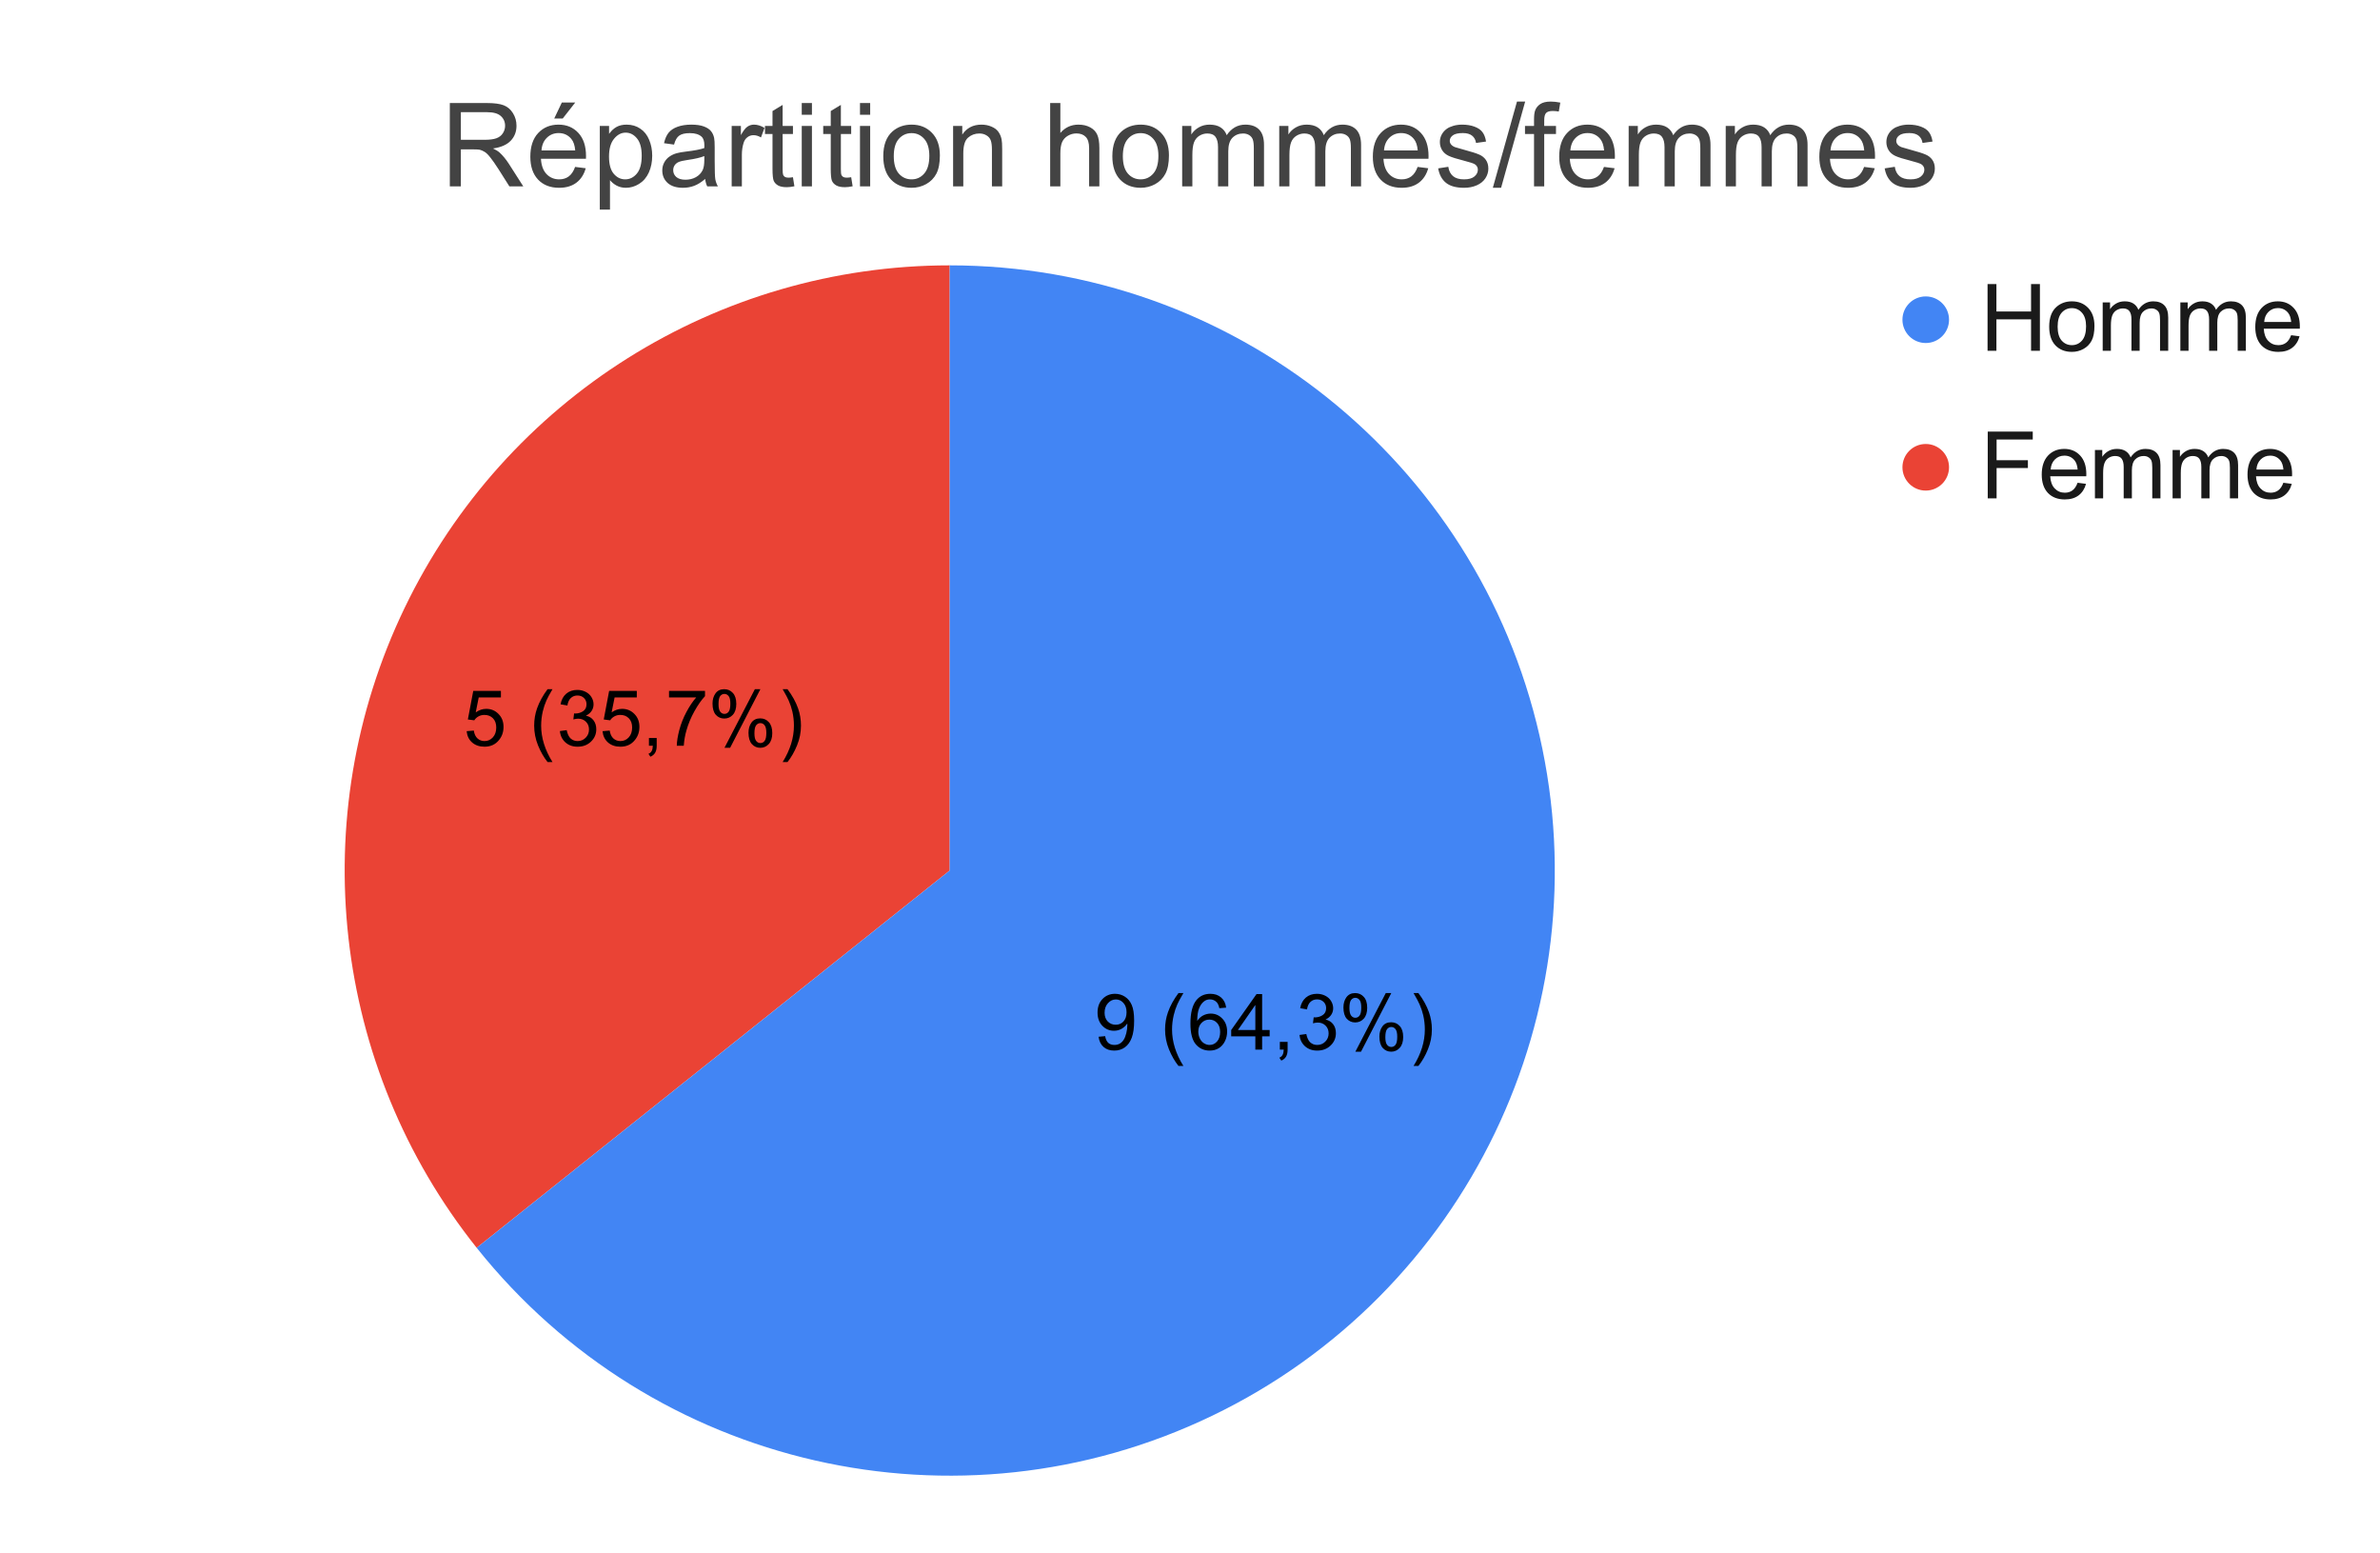 <svg version="1.1" viewBox="0.0 0.0 613.0 400.0" fill="none" stroke="none" stroke-linecap="square" stroke-miterlimit="10" width="613" height="400" xmlns:xlink="http://www.w3.org/1999/xlink" xmlns="http://www.w3.org/2000/svg"><path fill="#ffffff" d="M0 0L613.0 0L613.0 400.0L0 400.0L0 0Z" fill-rule="nonzero"/><path fill="#ea4335" d="M122.776 321.327C85.454 274.527 78.238 210.485 104.21 156.553C130.182 102.621 184.751 68.333 244.611 68.333L244.611 224.167Z" fill-rule="nonzero"/><path fill="#4285f4" d="M244.611 68.333C317.316 68.333 380.359 118.609 396.537 189.49C412.716 260.372 377.729 333.022 312.225 364.568C246.72 396.113 168.106 378.17 122.776 321.327L244.611 224.167Z" fill-rule="nonzero"/><path fill="#000000" d="M282.954 266.982L284.641 266.825Q284.86 268.013 285.454 268.56Q286.063 269.091 287.016 269.091Q287.829 269.091 288.438 268.732Q289.048 268.357 289.438 267.732Q289.829 267.107 290.094 266.06Q290.36 264.997 290.36 263.903Q290.36 263.794 290.344 263.56Q289.813 264.388 288.907 264.919Q288.001 265.435 286.923 265.435Q285.157 265.435 283.923 264.153Q282.688 262.857 282.688 260.747Q282.688 258.575 283.969 257.247Q285.266 255.919 287.188 255.919Q288.594 255.919 289.751 256.669Q290.907 257.419 291.501 258.81Q292.11 260.2 292.11 262.841Q292.11 265.591 291.501 267.216Q290.907 268.841 289.735 269.7Q288.563 270.544 286.985 270.544Q285.298 270.544 284.235 269.607Q283.173 268.669 282.954 266.982ZM290.157 260.669Q290.157 259.153 289.344 258.263Q288.548 257.372 287.407 257.372Q286.235 257.372 285.36 258.341Q284.501 259.294 284.501 260.81Q284.501 262.185 285.313 263.044Q286.141 263.888 287.36 263.888Q288.579 263.888 289.36 263.044Q290.157 262.185 290.157 260.669ZM303.532 274.497Q302.079 272.669 301.079 270.216Q300.079 267.747 300.079 265.107Q300.079 262.778 300.829 260.653Q301.704 258.185 303.532 255.732L304.798 255.732Q303.61 257.763 303.235 258.638Q302.641 259.982 302.298 261.45Q301.876 263.278 301.876 265.122Q301.876 269.81 304.798 274.497L303.532 274.497ZM315.813 259.482L314.063 259.622Q313.829 258.591 313.407 258.122Q312.688 257.357 311.641 257.357Q310.798 257.357 310.173 257.825Q309.344 258.435 308.86 259.607Q308.376 260.763 308.36 262.903Q309.001 261.95 309.907 261.482Q310.829 261.013 311.844 261.013Q313.594 261.013 314.829 262.31Q316.063 263.591 316.063 265.638Q316.063 266.997 315.485 268.153Q314.907 269.31 313.891 269.935Q312.876 270.544 311.579 270.544Q309.391 270.544 308.001 268.935Q306.61 267.31 306.61 263.591Q306.61 259.45 308.141 257.56Q309.485 255.919 311.751 255.919Q313.438 255.919 314.516 256.872Q315.594 257.81 315.813 259.482ZM308.641 265.653Q308.641 266.56 309.016 267.388Q309.407 268.216 310.094 268.653Q310.798 269.091 311.548 269.091Q312.673 269.091 313.469 268.2Q314.266 267.294 314.266 265.747Q314.266 264.263 313.469 263.419Q312.688 262.56 311.485 262.56Q310.298 262.56 309.469 263.419Q308.641 264.263 308.641 265.653ZM323.329 270.294L323.329 266.872L317.11 266.872L317.11 265.247L323.641 255.982L325.079 255.982L325.079 265.247L327.016 265.247L327.016 266.872L325.079 266.872L325.079 270.294L323.329 270.294ZM323.329 265.247L323.329 258.794L318.844 265.247L323.329 265.247ZM329.641 270.294L329.641 268.294L331.641 268.294L331.641 270.294Q331.641 271.403 331.251 272.075Q330.86 272.763 330.016 273.122L329.516 272.372Q330.079 272.138 330.344 271.653Q330.61 271.185 330.641 270.294L329.641 270.294ZM334.704 266.513L336.454 266.278Q336.766 267.778 337.485 268.435Q338.219 269.091 339.266 269.091Q340.501 269.091 341.344 268.232Q342.204 267.372 342.204 266.107Q342.204 264.888 341.407 264.107Q340.626 263.325 339.407 263.325Q338.907 263.325 338.173 263.513L338.36 261.966Q338.532 261.997 338.641 261.997Q339.766 261.997 340.657 261.419Q341.563 260.825 341.563 259.607Q341.563 258.638 340.907 257.997Q340.251 257.357 339.219 257.357Q338.204 257.357 337.516 258.013Q336.829 258.653 336.641 259.935L334.876 259.622Q335.204 257.857 336.344 256.888Q337.485 255.919 339.188 255.919Q340.36 255.919 341.344 256.419Q342.329 256.919 342.844 257.794Q343.376 258.669 343.376 259.638Q343.376 260.56 342.876 261.325Q342.376 262.091 341.407 262.544Q342.673 262.825 343.376 263.763Q344.079 264.685 344.079 266.06Q344.079 267.935 342.704 269.247Q341.344 270.544 339.251 270.544Q337.36 270.544 336.11 269.419Q334.876 268.294 334.704 266.513ZM346.016 259.419Q346.016 257.888 346.782 256.81Q347.563 255.732 349.032 255.732Q350.376 255.732 351.251 256.7Q352.141 257.653 352.141 259.528Q352.141 261.341 351.251 262.325Q350.36 263.294 349.048 263.294Q347.751 263.294 346.876 262.341Q346.016 261.372 346.016 259.419ZM349.079 256.95Q348.423 256.95 347.985 257.513Q347.563 258.075 347.563 259.591Q347.563 260.966 348.001 261.528Q348.438 262.091 349.079 262.091Q349.751 262.091 350.173 261.528Q350.61 260.95 350.61 259.45Q350.61 258.06 350.173 257.513Q349.735 256.95 349.079 256.95ZM349.094 270.825L356.923 255.732L358.344 255.732L350.548 270.825L349.094 270.825ZM355.282 266.935Q355.282 265.388 356.048 264.325Q356.829 263.247 358.298 263.247Q359.641 263.247 360.516 264.216Q361.407 265.169 361.407 267.044Q361.407 268.857 360.516 269.841Q359.626 270.825 358.313 270.825Q357.016 270.825 356.141 269.857Q355.282 268.872 355.282 266.935ZM358.344 264.466Q357.688 264.466 357.251 265.028Q356.813 265.591 356.813 267.107Q356.813 268.482 357.251 269.044Q357.688 269.607 358.344 269.607Q359.016 269.607 359.438 269.044Q359.876 268.482 359.876 266.966Q359.876 265.591 359.438 265.028Q359.001 264.466 358.344 264.466ZM365.329 274.497L364.079 274.497Q366.985 269.81 366.985 265.122Q366.985 263.278 366.579 261.482Q366.235 260.013 365.641 258.669Q365.266 257.778 364.079 255.732L365.329 255.732Q367.173 258.185 368.048 260.653Q368.798 262.778 368.798 265.107Q368.798 267.747 367.782 270.216Q366.782 272.669 365.329 274.497Z" fill-rule="nonzero"/><path fill="#000000" d="M120.19 188.289L122.034 188.133Q122.237 189.477 122.987 190.164Q123.737 190.836 124.8 190.836Q126.065 190.836 126.94 189.883Q127.815 188.93 127.815 187.336Q127.815 185.836 126.972 184.977Q126.128 184.102 124.769 184.102Q123.909 184.102 123.222 184.492Q122.55 184.867 122.159 185.492L120.503 185.274L121.894 177.914L129.018 177.914L129.018 179.602L123.3 179.602L122.534 183.446Q123.815 182.539 125.237 182.539Q127.112 182.539 128.393 183.852Q129.69 185.149 129.69 187.18Q129.69 189.133 128.55 190.539Q127.175 192.289 124.8 192.289Q122.847 192.289 121.597 191.196Q120.362 190.102 120.19 188.289ZM141.034 196.242Q139.581 194.414 138.581 191.961Q137.581 189.492 137.581 186.852Q137.581 184.524 138.331 182.399Q139.206 179.93 141.034 177.477L142.3 177.477Q141.112 179.508 140.737 180.383Q140.143 181.727 139.8 183.196Q139.378 185.024 139.378 186.867Q139.378 191.555 142.3 196.242L141.034 196.242ZM144.206 188.258L145.956 188.024Q146.268 189.524 146.987 190.18Q147.722 190.836 148.768 190.836Q150.003 190.836 150.847 189.977Q151.706 189.117 151.706 187.852Q151.706 186.633 150.909 185.852Q150.128 185.071 148.909 185.071Q148.409 185.071 147.675 185.258L147.862 183.711Q148.034 183.742 148.143 183.742Q149.268 183.742 150.159 183.164Q151.065 182.571 151.065 181.352Q151.065 180.383 150.409 179.742Q149.753 179.102 148.722 179.102Q147.706 179.102 147.018 179.758Q146.331 180.399 146.143 181.68L144.378 181.367Q144.706 179.602 145.847 178.633Q146.987 177.664 148.69 177.664Q149.862 177.664 150.847 178.164Q151.831 178.664 152.347 179.539Q152.878 180.414 152.878 181.383Q152.878 182.305 152.378 183.071Q151.878 183.836 150.909 184.289Q152.175 184.571 152.878 185.508Q153.581 186.43 153.581 187.805Q153.581 189.68 152.206 190.992Q150.847 192.289 148.753 192.289Q146.862 192.289 145.612 191.164Q144.378 190.039 144.206 188.258ZM155.19 188.289L157.034 188.133Q157.237 189.477 157.987 190.164Q158.737 190.836 159.8 190.836Q161.065 190.836 161.94 189.883Q162.815 188.93 162.815 187.336Q162.815 185.836 161.972 184.977Q161.128 184.102 159.768 184.102Q158.909 184.102 158.222 184.492Q157.55 184.867 157.159 185.492L155.503 185.274L156.893 177.914L164.018 177.914L164.018 179.602L158.3 179.602L157.534 183.446Q158.815 182.539 160.237 182.539Q162.112 182.539 163.393 183.852Q164.69 185.149 164.69 187.18Q164.69 189.133 163.55 190.539Q162.175 192.289 159.8 192.289Q157.847 192.289 156.597 191.196Q155.362 190.102 155.19 188.289ZM167.143 192.039L167.143 190.039L169.143 190.039L169.143 192.039Q169.143 193.149 168.753 193.821Q168.362 194.508 167.518 194.867L167.018 194.117Q167.581 193.883 167.847 193.399Q168.112 192.93 168.143 192.039L167.143 192.039ZM172.315 179.602L172.315 177.914L181.581 177.914L181.581 179.274Q180.206 180.727 178.862 183.149Q177.518 185.555 176.8 188.102Q176.268 189.899 176.112 192.039L174.315 192.039Q174.347 190.352 174.972 187.961Q175.612 185.571 176.8 183.352Q177.987 181.117 179.315 179.602L172.315 179.602ZM183.518 181.164Q183.518 179.633 184.284 178.555Q185.065 177.477 186.534 177.477Q187.878 177.477 188.753 178.446Q189.643 179.399 189.643 181.274Q189.643 183.086 188.753 184.071Q187.862 185.039 186.55 185.039Q185.253 185.039 184.378 184.086Q183.518 183.117 183.518 181.164ZM186.581 178.696Q185.925 178.696 185.487 179.258Q185.065 179.821 185.065 181.336Q185.065 182.711 185.503 183.274Q185.94 183.836 186.581 183.836Q187.253 183.836 187.675 183.274Q188.112 182.696 188.112 181.196Q188.112 179.805 187.675 179.258Q187.237 178.696 186.581 178.696ZM186.597 192.571L194.425 177.477L195.847 177.477L188.05 192.571L186.597 192.571ZM192.784 188.68Q192.784 187.133 193.55 186.071Q194.331 184.992 195.8 184.992Q197.143 184.992 198.018 185.961Q198.909 186.914 198.909 188.789Q198.909 190.602 198.018 191.586Q197.128 192.571 195.815 192.571Q194.518 192.571 193.643 191.602Q192.784 190.617 192.784 188.68ZM195.847 186.211Q195.19 186.211 194.753 186.774Q194.315 187.336 194.315 188.852Q194.315 190.227 194.753 190.789Q195.19 191.352 195.847 191.352Q196.518 191.352 196.94 190.789Q197.378 190.227 197.378 188.711Q197.378 187.336 196.94 186.774Q196.503 186.211 195.847 186.211ZM202.831 196.242L201.581 196.242Q204.487 191.555 204.487 186.867Q204.487 185.024 204.081 183.227Q203.737 181.758 203.143 180.414Q202.768 179.524 201.581 177.477L202.831 177.477Q204.675 179.93 205.55 182.399Q206.3 184.524 206.3 186.852Q206.3 189.492 205.284 191.961Q204.284 194.414 202.831 196.242Z" fill-rule="nonzero"/><path fill="#4285f4" d="M502.0 82.333C502.0 85.647 499.314 88.333 496.0 88.333C492.686 88.333 490.0 85.647 490.0 82.333C490.0 79.02 492.686 76.333 496.0 76.333C499.314 76.333 502.0 79.02 502.0 82.333Z" fill-rule="nonzero"/><path fill="#1a1a1a" d="M511.922 90.333L511.922 73.146L514.203 73.146L514.203 80.208L523.125 80.208L523.125 73.146L525.406 73.146L525.406 90.333L523.125 90.333L523.125 82.24L514.203 82.24L514.203 90.333L511.922 90.333ZM527.797 84.115Q527.797 80.646 529.719 78.99Q531.328 77.599 533.641 77.599Q536.203 77.599 537.828 79.286Q539.453 80.974 539.453 83.927Q539.453 86.333 538.734 87.708Q538.016 89.083 536.641 89.849Q535.266 90.615 533.641 90.615Q531.016 90.615 529.406 88.943Q527.797 87.255 527.797 84.115ZM529.969 84.115Q529.969 86.505 531.0 87.693Q532.047 88.88 533.641 88.88Q535.203 88.88 536.25 87.693Q537.297 86.49 537.297 84.036Q537.297 81.724 536.234 80.536Q535.188 79.349 533.641 79.349Q532.047 79.349 531.0 80.536Q529.969 81.724 529.969 84.115ZM541.578 90.333L541.578 77.88L543.469 77.88L543.469 79.63Q544.062 78.724 545.031 78.161Q546.0 77.599 547.25 77.599Q548.625 77.599 549.5 78.177Q550.391 78.755 550.766 79.786Q552.234 77.599 554.609 77.599Q556.453 77.599 557.453 78.63Q558.453 79.661 558.453 81.786L558.453 90.333L556.344 90.333L556.344 82.49Q556.344 81.224 556.141 80.677Q555.938 80.115 555.391 79.771Q554.859 79.427 554.141 79.427Q552.828 79.427 551.953 80.302Q551.094 81.177 551.094 83.099L551.094 90.333L548.984 90.333L548.984 82.24Q548.984 80.833 548.469 80.13Q547.953 79.427 546.781 79.427Q545.891 79.427 545.125 79.896Q544.375 80.365 544.031 81.271Q543.688 82.177 543.688 83.88L543.688 90.333L541.578 90.333ZM561.578 90.333L561.578 77.88L563.469 77.88L563.469 79.63Q564.062 78.724 565.031 78.161Q566.0 77.599 567.25 77.599Q568.625 77.599 569.5 78.177Q570.391 78.755 570.766 79.786Q572.234 77.599 574.609 77.599Q576.453 77.599 577.453 78.63Q578.453 79.661 578.453 81.786L578.453 90.333L576.344 90.333L576.344 82.49Q576.344 81.224 576.141 80.677Q575.938 80.115 575.391 79.771Q574.859 79.427 574.141 79.427Q572.828 79.427 571.953 80.302Q571.094 81.177 571.094 83.099L571.094 90.333L568.984 90.333L568.984 82.24Q568.984 80.833 568.469 80.13Q567.953 79.427 566.781 79.427Q565.891 79.427 565.125 79.896Q564.375 80.365 564.031 81.271Q563.688 82.177 563.688 83.88L563.688 90.333L561.578 90.333ZM590.109 86.318L592.281 86.599Q591.766 88.505 590.375 89.568Q588.984 90.615 586.812 90.615Q584.078 90.615 582.469 88.943Q580.875 87.255 580.875 84.208Q580.875 81.068 582.484 79.333Q584.109 77.599 586.688 77.599Q589.188 77.599 590.766 79.302Q592.359 81.005 592.359 84.083Q592.359 84.271 592.344 84.646L583.062 84.646Q583.172 86.693 584.219 87.786Q585.266 88.88 586.828 88.88Q587.984 88.88 588.797 88.271Q589.625 87.661 590.109 86.318ZM583.172 82.911L590.125 82.911Q589.984 81.349 589.328 80.552Q588.328 79.333 586.719 79.333Q585.266 79.333 584.266 80.318Q583.281 81.286 583.172 82.911Z" fill-rule="nonzero"/><path fill="#ea4335" d="M502.0 120.333C502.0 123.647 499.314 126.333 496.0 126.333C492.686 126.333 490.0 123.647 490.0 120.333C490.0 117.02 492.686 114.333 496.0 114.333C499.314 114.333 502.0 117.02 502.0 120.333Z" fill-rule="nonzero"/><path fill="#1a1a1a" d="M511.969 128.333L511.969 111.146L523.562 111.146L523.562 113.177L514.25 113.177L514.25 118.505L522.312 118.505L522.312 120.521L514.25 120.521L514.25 128.333L511.969 128.333ZM535.109 124.318L537.281 124.599Q536.766 126.505 535.375 127.568Q533.984 128.615 531.812 128.615Q529.078 128.615 527.469 126.943Q525.875 125.255 525.875 122.208Q525.875 119.068 527.484 117.333Q529.109 115.599 531.688 115.599Q534.188 115.599 535.766 117.302Q537.359 119.005 537.359 122.083Q537.359 122.271 537.344 122.646L528.062 122.646Q528.172 124.693 529.219 125.786Q530.266 126.88 531.828 126.88Q532.984 126.88 533.797 126.271Q534.625 125.661 535.109 124.318ZM528.172 120.911L535.125 120.911Q534.984 119.349 534.328 118.552Q533.328 117.333 531.719 117.333Q530.266 117.333 529.266 118.318Q528.281 119.286 528.172 120.911ZM539.578 128.333L539.578 115.88L541.469 115.88L541.469 117.63Q542.062 116.724 543.031 116.161Q544.0 115.599 545.25 115.599Q546.625 115.599 547.5 116.177Q548.391 116.755 548.766 117.786Q550.234 115.599 552.609 115.599Q554.453 115.599 555.453 116.63Q556.453 117.661 556.453 119.786L556.453 128.333L554.344 128.333L554.344 120.49Q554.344 119.224 554.141 118.677Q553.938 118.115 553.391 117.771Q552.859 117.427 552.141 117.427Q550.828 117.427 549.953 118.302Q549.094 119.177 549.094 121.099L549.094 128.333L546.984 128.333L546.984 120.24Q546.984 118.833 546.469 118.13Q545.953 117.427 544.781 117.427Q543.891 117.427 543.125 117.896Q542.375 118.365 542.031 119.271Q541.688 120.177 541.688 121.88L541.688 128.333L539.578 128.333ZM559.578 128.333L559.578 115.88L561.469 115.88L561.469 117.63Q562.062 116.724 563.031 116.161Q564.0 115.599 565.25 115.599Q566.625 115.599 567.5 116.177Q568.391 116.755 568.766 117.786Q570.234 115.599 572.609 115.599Q574.453 115.599 575.453 116.63Q576.453 117.661 576.453 119.786L576.453 128.333L574.344 128.333L574.344 120.49Q574.344 119.224 574.141 118.677Q573.938 118.115 573.391 117.771Q572.859 117.427 572.141 117.427Q570.828 117.427 569.953 118.302Q569.094 119.177 569.094 121.099L569.094 128.333L566.984 128.333L566.984 120.24Q566.984 118.833 566.469 118.13Q565.953 117.427 564.781 117.427Q563.891 117.427 563.125 117.896Q562.375 118.365 562.031 119.271Q561.688 120.177 561.688 121.88L561.688 128.333L559.578 128.333ZM588.109 124.318L590.281 124.599Q589.766 126.505 588.375 127.568Q586.984 128.615 584.812 128.615Q582.078 128.615 580.469 126.943Q578.875 125.255 578.875 122.208Q578.875 119.068 580.484 117.333Q582.109 115.599 584.688 115.599Q587.188 115.599 588.766 117.302Q590.359 119.005 590.359 122.083Q590.359 122.271 590.344 122.646L581.062 122.646Q581.172 124.693 582.219 125.786Q583.266 126.88 584.828 126.88Q585.984 126.88 586.797 126.271Q587.625 125.661 588.109 124.318ZM581.172 120.911L588.125 120.911Q587.984 119.349 587.328 118.552Q586.328 117.333 584.719 117.333Q583.266 117.333 582.266 118.318Q581.281 119.286 581.172 120.911Z" fill-rule="nonzero"/><path fill="#434343" d="M115.859 48.0L115.859 26.531L125.375 26.531Q128.25 26.531 129.734 27.109Q131.234 27.688 132.125 29.156Q133.031 30.609 133.031 32.391Q133.031 34.672 131.547 36.234Q130.062 37.797 126.984 38.234Q128.109 38.766 128.688 39.297Q129.938 40.438 131.047 42.156L134.781 48.0L131.203 48.0L128.375 43.531Q127.125 41.594 126.312 40.578Q125.516 39.547 124.875 39.141Q124.234 38.734 123.578 38.562Q123.094 38.469 122.0 38.469L118.703 38.469L118.703 48.0L115.859 48.0ZM118.703 36.0L124.812 36.0Q126.75 36.0 127.844 35.609Q128.953 35.203 129.516 34.312Q130.094 33.422 130.094 32.391Q130.094 30.859 128.984 29.875Q127.891 28.891 125.5 28.891L118.703 28.891L118.703 36.0ZM148.125 42.984L150.859 43.328Q150.203 45.719 148.453 47.047Q146.719 48.359 144.016 48.359Q140.594 48.359 138.594 46.25Q136.594 44.141 136.594 40.359Q136.594 36.422 138.609 34.266Q140.641 32.094 143.859 32.094Q146.984 32.094 148.953 34.219Q150.938 36.344 150.938 40.188Q150.938 40.422 150.922 40.891L139.328 40.891Q139.469 43.453 140.766 44.828Q142.078 46.188 144.031 46.188Q145.469 46.188 146.5 45.422Q147.531 44.656 148.125 42.984ZM139.469 38.734L148.156 38.734Q147.984 36.766 147.156 35.781Q145.906 34.266 143.891 34.266Q142.078 34.266 140.844 35.484Q139.609 36.688 139.469 38.734ZM142.75 30.516L144.703 26.406L148.156 26.406L144.938 30.516L142.75 30.516ZM154.484 53.969L154.484 32.438L156.875 32.438L156.875 34.469Q157.734 33.281 158.797 32.688Q159.875 32.094 161.391 32.094Q163.391 32.094 164.906 33.125Q166.438 34.141 167.203 36.016Q167.984 37.875 167.984 40.109Q167.984 42.484 167.125 44.406Q166.266 46.312 164.625 47.344Q163.0 48.359 161.203 48.359Q159.891 48.359 158.828 47.797Q157.781 47.234 157.109 46.391L157.109 53.969L154.484 53.969ZM156.859 40.312Q156.859 43.312 158.078 44.75Q159.297 46.188 161.031 46.188Q162.781 46.188 164.031 44.703Q165.281 43.203 165.281 40.094Q165.281 37.109 164.062 35.641Q162.844 34.156 161.141 34.156Q159.453 34.156 158.156 35.734Q156.859 37.312 156.859 40.312ZM181.625 46.078Q180.172 47.328 178.812 47.844Q177.453 48.359 175.906 48.359Q173.344 48.359 171.953 47.109Q170.578 45.844 170.578 43.891Q170.578 42.75 171.094 41.812Q171.625 40.859 172.469 40.297Q173.312 39.719 174.359 39.438Q175.141 39.219 176.703 39.031Q179.906 38.656 181.406 38.125Q181.422 37.578 181.422 37.438Q181.422 35.828 180.672 35.172Q179.672 34.281 177.672 34.281Q175.812 34.281 174.922 34.938Q174.047 35.578 173.609 37.234L171.031 36.875Q171.391 35.219 172.188 34.203Q173.0 33.188 174.516 32.641Q176.047 32.094 178.062 32.094Q180.047 32.094 181.281 32.562Q182.531 33.031 183.109 33.75Q183.703 34.453 183.938 35.531Q184.078 36.203 184.078 37.969L184.078 41.484Q184.078 45.156 184.234 46.141Q184.406 47.109 184.906 48.0L182.156 48.0Q181.75 47.172 181.625 46.078ZM181.406 40.188Q179.969 40.781 177.109 41.188Q175.484 41.422 174.797 41.719Q174.125 42.016 173.75 42.578Q173.391 43.141 173.391 43.828Q173.391 44.875 174.188 45.578Q175.0 46.281 176.531 46.281Q178.062 46.281 179.234 45.625Q180.422 44.953 180.984 43.797Q181.406 42.906 181.406 41.156L181.406 40.188ZM188.453 48.0L188.453 32.438L190.828 32.438L190.828 34.797Q191.734 33.141 192.5 32.625Q193.266 32.094 194.188 32.094Q195.531 32.094 196.906 32.938L196.0 35.391Q195.031 34.812 194.062 34.812Q193.188 34.812 192.5 35.344Q191.812 35.859 191.531 36.781Q191.078 38.188 191.078 39.859L191.078 48.0L188.453 48.0ZM204.234 45.641L204.609 47.969Q203.5 48.203 202.625 48.203Q201.188 48.203 200.391 47.75Q199.609 47.297 199.281 46.562Q198.969 45.812 198.969 43.438L198.969 34.5L197.031 34.5L197.031 32.438L198.969 32.438L198.969 28.594L201.578 27.016L201.578 32.438L204.234 32.438L204.234 34.5L201.578 34.5L201.578 43.594Q201.578 44.719 201.719 45.047Q201.859 45.359 202.172 45.562Q202.484 45.75 203.078 45.75Q203.516 45.75 204.234 45.641ZM206.5 29.562L206.5 26.531L209.125 26.531L209.125 29.562L206.5 29.562ZM206.5 48.0L206.5 32.438L209.125 32.438L209.125 48.0L206.5 48.0ZM219.234 45.641L219.609 47.969Q218.5 48.203 217.625 48.203Q216.188 48.203 215.391 47.75Q214.609 47.297 214.281 46.562Q213.969 45.812 213.969 43.438L213.969 34.5L212.031 34.5L212.031 32.438L213.969 32.438L213.969 28.594L216.578 27.016L216.578 32.438L219.234 32.438L219.234 34.5L216.578 34.5L216.578 43.594Q216.578 44.719 216.719 45.047Q216.859 45.359 217.172 45.562Q217.484 45.75 218.078 45.75Q218.516 45.75 219.234 45.641ZM221.5 29.562L221.5 26.531L224.125 26.531L224.125 29.562L221.5 29.562ZM221.5 48.0L221.5 32.438L224.125 32.438L224.125 48.0L221.5 48.0ZM227.5 40.219Q227.5 35.906 229.906 33.812Q231.906 32.094 234.797 32.094Q238.0 32.094 240.031 34.203Q242.078 36.297 242.078 40.0Q242.078 43.0 241.172 44.734Q240.266 46.453 238.547 47.406Q236.828 48.359 234.797 48.359Q231.531 48.359 229.516 46.266Q227.5 44.156 227.5 40.219ZM230.203 40.219Q230.203 43.203 231.5 44.703Q232.812 46.188 234.797 46.188Q236.75 46.188 238.047 44.688Q239.359 43.188 239.359 40.141Q239.359 37.25 238.047 35.766Q236.734 34.281 234.797 34.281Q232.812 34.281 231.5 35.766Q230.203 37.234 230.203 40.219ZM245.484 48.0L245.484 32.438L247.844 32.438L247.844 34.656Q249.562 32.094 252.797 32.094Q254.203 32.094 255.375 32.609Q256.562 33.109 257.141 33.938Q257.734 34.75 257.969 35.875Q258.125 36.609 258.125 38.438L258.125 48.0L255.484 48.0L255.484 38.531Q255.484 36.922 255.172 36.125Q254.875 35.328 254.078 34.859Q253.297 34.375 252.25 34.375Q250.562 34.375 249.328 35.453Q248.109 36.516 248.109 39.5L248.109 48.0L245.484 48.0ZM270.484 48.0L270.484 26.531L273.109 26.531L273.109 34.234Q274.953 32.094 277.766 32.094Q279.5 32.094 280.766 32.781Q282.047 33.453 282.594 34.656Q283.156 35.859 283.156 38.141L283.156 48.0L280.516 48.0L280.516 38.141Q280.516 36.156 279.656 35.266Q278.797 34.359 277.234 34.359Q276.062 34.359 275.031 34.969Q274.0 35.578 273.547 36.625Q273.109 37.656 273.109 39.484L273.109 48.0L270.484 48.0ZM286.5 40.219Q286.5 35.906 288.906 33.812Q290.906 32.094 293.797 32.094Q297.0 32.094 299.031 34.203Q301.078 36.297 301.078 40.0Q301.078 43.0 300.172 44.734Q299.266 46.453 297.547 47.406Q295.828 48.359 293.797 48.359Q290.531 48.359 288.516 46.266Q286.5 44.156 286.5 40.219ZM289.203 40.219Q289.203 43.203 290.5 44.703Q291.812 46.188 293.797 46.188Q295.75 46.188 297.047 44.688Q298.359 43.188 298.359 40.141Q298.359 37.25 297.047 35.766Q295.734 34.281 293.797 34.281Q291.812 34.281 290.5 35.766Q289.203 37.234 289.203 40.219ZM304.484 48.0L304.484 32.438L306.844 32.438L306.844 34.625Q307.562 33.484 308.781 32.797Q310.0 32.094 311.547 32.094Q313.281 32.094 314.391 32.812Q315.5 33.531 315.953 34.812Q317.797 32.094 320.75 32.094Q323.062 32.094 324.312 33.375Q325.562 34.656 325.562 37.328L325.562 48.0L322.938 48.0L322.938 38.203Q322.938 36.625 322.672 35.922Q322.422 35.219 321.75 34.797Q321.078 34.375 320.172 34.375Q318.531 34.375 317.438 35.469Q316.359 36.562 316.359 38.969L316.359 48.0L313.719 48.0L313.719 37.891Q313.719 36.141 313.078 35.266Q312.438 34.375 310.969 34.375Q309.859 34.375 308.906 34.969Q307.969 35.547 307.531 36.672Q307.109 37.797 307.109 39.922L307.109 48.0L304.484 48.0ZM329.484 48.0L329.484 32.438L331.844 32.438L331.844 34.625Q332.562 33.484 333.781 32.797Q335.0 32.094 336.547 32.094Q338.281 32.094 339.391 32.812Q340.5 33.531 340.953 34.812Q342.797 32.094 345.75 32.094Q348.062 32.094 349.312 33.375Q350.562 34.656 350.562 37.328L350.562 48.0L347.938 48.0L347.938 38.203Q347.938 36.625 347.672 35.922Q347.422 35.219 346.75 34.797Q346.078 34.375 345.172 34.375Q343.531 34.375 342.438 35.469Q341.359 36.562 341.359 38.969L341.359 48.0L338.719 48.0L338.719 37.891Q338.719 36.141 338.078 35.266Q337.438 34.375 335.969 34.375Q334.859 34.375 333.906 34.969Q332.969 35.547 332.531 36.672Q332.109 37.797 332.109 39.922L332.109 48.0L329.484 48.0ZM365.125 42.984L367.859 43.328Q367.203 45.719 365.453 47.047Q363.719 48.359 361.016 48.359Q357.594 48.359 355.594 46.25Q353.594 44.141 353.594 40.359Q353.594 36.422 355.609 34.266Q357.641 32.094 360.859 32.094Q363.984 32.094 365.953 34.219Q367.938 36.344 367.938 40.188Q367.938 40.422 367.922 40.891L356.328 40.891Q356.469 43.453 357.766 44.828Q359.078 46.188 361.031 46.188Q362.469 46.188 363.5 45.422Q364.531 44.656 365.125 42.984ZM356.469 38.734L365.156 38.734Q364.984 36.766 364.156 35.781Q362.906 34.266 360.891 34.266Q359.078 34.266 357.844 35.484Q356.609 36.688 356.469 38.734ZM370.422 43.359L373.031 42.953Q373.25 44.516 374.25 45.359Q375.25 46.188 377.062 46.188Q378.875 46.188 379.75 45.453Q380.641 44.703 380.641 43.703Q380.641 42.812 379.859 42.297Q379.312 41.953 377.156 41.406Q374.266 40.672 373.141 40.141Q372.016 39.609 371.438 38.672Q370.859 37.719 370.859 36.578Q370.859 35.531 371.328 34.656Q371.812 33.766 372.641 33.172Q373.25 32.719 374.312 32.406Q375.375 32.094 376.594 32.094Q378.422 32.094 379.797 32.625Q381.188 33.141 381.844 34.047Q382.516 34.953 382.75 36.453L380.172 36.812Q380.0 35.609 379.156 34.938Q378.312 34.266 376.781 34.266Q374.969 34.266 374.188 34.859Q373.406 35.453 373.406 36.266Q373.406 36.781 373.734 37.188Q374.062 37.609 374.75 37.891Q375.141 38.031 377.078 38.562Q379.875 39.312 380.969 39.797Q382.078 40.266 382.703 41.172Q383.344 42.078 383.344 43.422Q383.344 44.75 382.578 45.922Q381.812 47.078 380.359 47.719Q378.906 48.359 377.078 48.359Q374.047 48.359 372.453 47.094Q370.859 45.828 370.422 43.359ZM384.5 48.359L390.719 26.156L392.828 26.156L386.625 48.359L384.5 48.359ZM395.109 48.0L395.109 34.5L392.781 34.5L392.781 32.438L395.109 32.438L395.109 30.781Q395.109 29.219 395.391 28.453Q395.766 27.438 396.719 26.797Q397.688 26.156 399.422 26.156Q400.531 26.156 401.875 26.422L401.484 28.719Q400.656 28.578 399.922 28.578Q398.719 28.578 398.219 29.094Q397.734 29.594 397.734 31.0L397.734 32.438L400.766 32.438L400.766 34.5L397.734 34.5L397.734 48.0L395.109 48.0ZM413.125 42.984L415.859 43.328Q415.203 45.719 413.453 47.047Q411.719 48.359 409.016 48.359Q405.594 48.359 403.594 46.25Q401.594 44.141 401.594 40.359Q401.594 36.422 403.609 34.266Q405.641 32.094 408.859 32.094Q411.984 32.094 413.953 34.219Q415.938 36.344 415.938 40.188Q415.938 40.422 415.922 40.891L404.328 40.891Q404.469 43.453 405.766 44.828Q407.078 46.188 409.031 46.188Q410.469 46.188 411.5 45.422Q412.531 44.656 413.125 42.984ZM404.469 38.734L413.156 38.734Q412.984 36.766 412.156 35.781Q410.906 34.266 408.891 34.266Q407.078 34.266 405.844 35.484Q404.609 36.688 404.469 38.734ZM419.484 48.0L419.484 32.438L421.844 32.438L421.844 34.625Q422.562 33.484 423.781 32.797Q425.0 32.094 426.547 32.094Q428.281 32.094 429.391 32.812Q430.5 33.531 430.953 34.812Q432.797 32.094 435.75 32.094Q438.062 32.094 439.312 33.375Q440.562 34.656 440.562 37.328L440.562 48.0L437.938 48.0L437.938 38.203Q437.938 36.625 437.672 35.922Q437.422 35.219 436.75 34.797Q436.078 34.375 435.172 34.375Q433.531 34.375 432.438 35.469Q431.359 36.562 431.359 38.969L431.359 48.0L428.719 48.0L428.719 37.891Q428.719 36.141 428.078 35.266Q427.438 34.375 425.969 34.375Q424.859 34.375 423.906 34.969Q422.969 35.547 422.531 36.672Q422.109 37.797 422.109 39.922L422.109 48.0L419.484 48.0ZM444.484 48.0L444.484 32.438L446.844 32.438L446.844 34.625Q447.562 33.484 448.781 32.797Q450.0 32.094 451.547 32.094Q453.281 32.094 454.391 32.812Q455.5 33.531 455.953 34.812Q457.797 32.094 460.75 32.094Q463.062 32.094 464.312 33.375Q465.562 34.656 465.562 37.328L465.562 48.0L462.938 48.0L462.938 38.203Q462.938 36.625 462.672 35.922Q462.422 35.219 461.75 34.797Q461.078 34.375 460.172 34.375Q458.531 34.375 457.438 35.469Q456.359 36.562 456.359 38.969L456.359 48.0L453.719 48.0L453.719 37.891Q453.719 36.141 453.078 35.266Q452.438 34.375 450.969 34.375Q449.859 34.375 448.906 34.969Q447.969 35.547 447.531 36.672Q447.109 37.797 447.109 39.922L447.109 48.0L444.484 48.0ZM480.125 42.984L482.859 43.328Q482.203 45.719 480.453 47.047Q478.719 48.359 476.016 48.359Q472.594 48.359 470.594 46.25Q468.594 44.141 468.594 40.359Q468.594 36.422 470.609 34.266Q472.641 32.094 475.859 32.094Q478.984 32.094 480.953 34.219Q482.938 36.344 482.938 40.188Q482.938 40.422 482.922 40.891L471.328 40.891Q471.469 43.453 472.766 44.828Q474.078 46.188 476.031 46.188Q477.469 46.188 478.5 45.422Q479.531 44.656 480.125 42.984ZM471.469 38.734L480.156 38.734Q479.984 36.766 479.156 35.781Q477.906 34.266 475.891 34.266Q474.078 34.266 472.844 35.484Q471.609 36.688 471.469 38.734ZM485.422 43.359L488.031 42.953Q488.25 44.516 489.25 45.359Q490.25 46.188 492.062 46.188Q493.875 46.188 494.75 45.453Q495.641 44.703 495.641 43.703Q495.641 42.812 494.859 42.297Q494.312 41.953 492.156 41.406Q489.266 40.672 488.141 40.141Q487.016 39.609 486.438 38.672Q485.859 37.719 485.859 36.578Q485.859 35.531 486.328 34.656Q486.812 33.766 487.641 33.172Q488.25 32.719 489.312 32.406Q490.375 32.094 491.594 32.094Q493.422 32.094 494.797 32.625Q496.188 33.141 496.844 34.047Q497.516 34.953 497.75 36.453L495.172 36.812Q495.0 35.609 494.156 34.938Q493.312 34.266 491.781 34.266Q489.969 34.266 489.188 34.859Q488.406 35.453 488.406 36.266Q488.406 36.781 488.734 37.188Q489.062 37.609 489.75 37.891Q490.141 38.031 492.078 38.562Q494.875 39.312 495.969 39.797Q497.078 40.266 497.703 41.172Q498.344 42.078 498.344 43.422Q498.344 44.75 497.578 45.922Q496.812 47.078 495.359 47.719Q493.906 48.359 492.078 48.359Q489.047 48.359 487.453 47.094Q485.859 45.828 485.422 43.359Z" fill-rule="nonzero"/></svg>